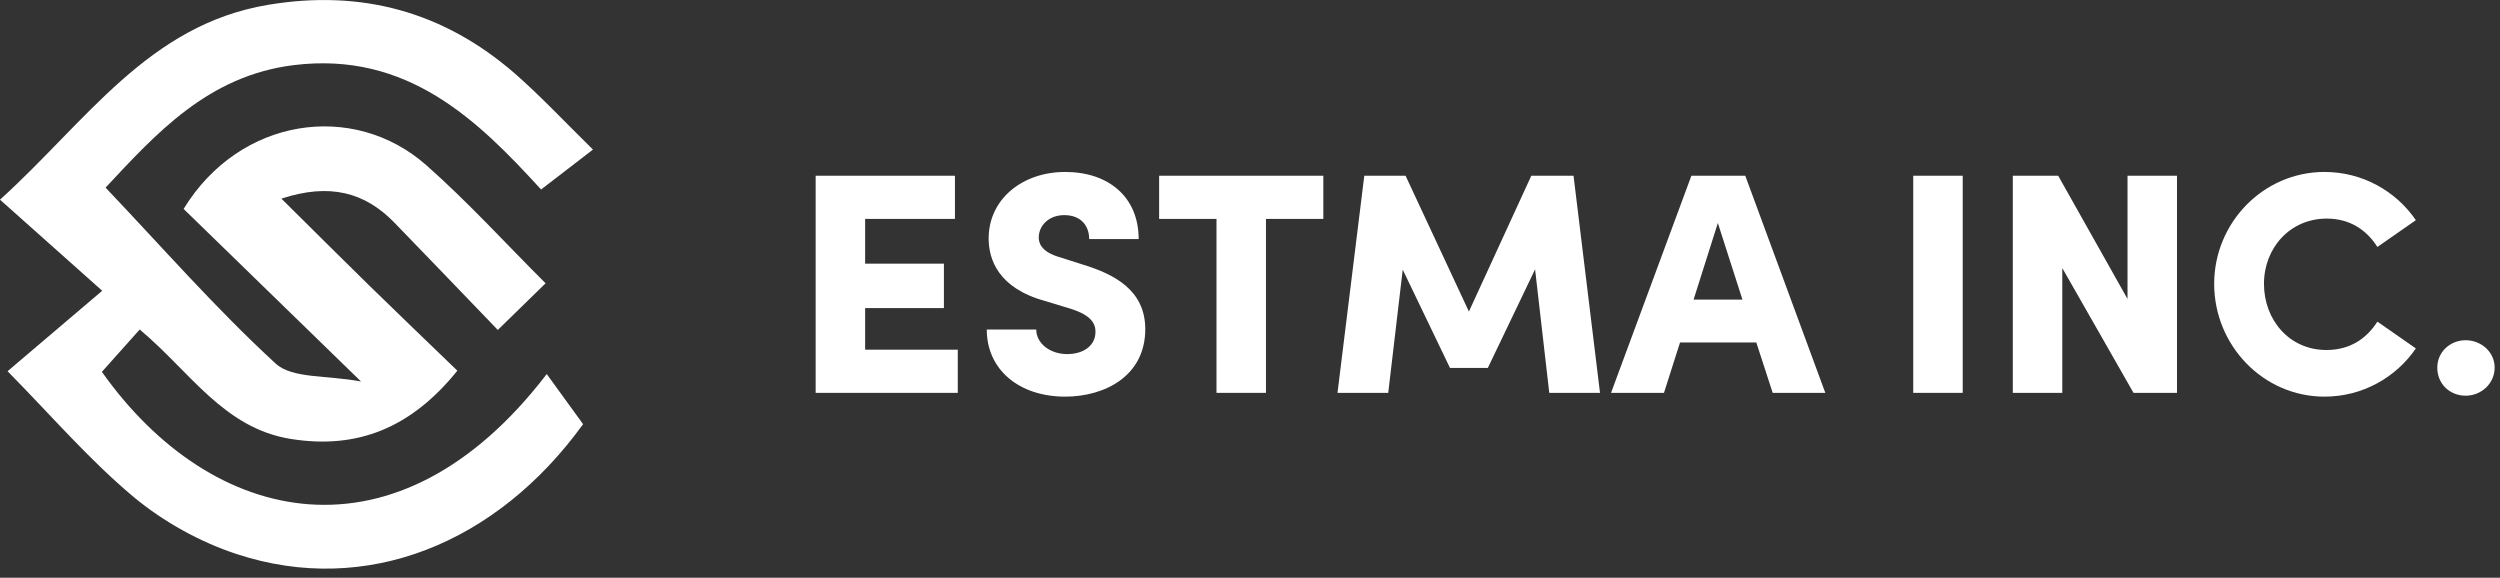 <svg width="238" height="55" viewBox="0 0 238 55" fill="none" xmlns="http://www.w3.org/2000/svg">
<rect x="0" y="0" width="238" height="55" fill="#333333" stroke="none"/>
<g clip-path="url(#clip0_7_3752)">
<path d="M43.53 35.28C40.61 32.46 37.87 29.84 35.17 27.2C32.44 24.53 29.74 21.83 26.79 18.91C31.38 17.4 34.74 18.3 37.56 21.21C40.83 24.57 44.06 27.96 47.39 31.41C49.19 29.65 50.54 28.34 51.94 26.97C48.11 23.15 44.55 19.23 40.6 15.74C33.65 9.59 22.81 11.17 17.48 19.89C22.69 24.96 28.13 30.25 34.37 36.32C31.08 35.7 27.8 36.06 26.23 34.6C20.54 29.37 15.43 23.52 10.05 17.86C14.81 12.78 19.78 7.21 27.96 6.2C38.8 4.86 45.52 11.48 51.51 18.04C53.34 16.63 54.85 15.48 56.45 14.24C53.76 11.6 51.48 9.15 48.98 6.97C42.23 1.12 34.42 -1.03 25.52 0.46C14.11 2.37 8.27 11.52 0 19.01C3.2 21.86 6.07 24.42 9.73 27.68C6.51 30.41 3.56 32.92 0.72 35.34C4.9 39.58 8.51 43.79 12.72 47.31C15.56 49.67 19.05 51.61 22.57 52.76C34.86 56.79 47.29 51.75 55.51 40.38C54.3 38.71 53.19 37.18 52.05 35.61C37.82 54.2 20.14 50.16 9.7 35.4C10.9 34.06 12.1 32.72 13.3 31.37C18.07 35.35 21.27 40.74 27.64 41.78C34.03 42.82 39.16 40.72 43.53 35.3V35.28Z" fill="white"/>
<path d="M82.36 33.29H91.18V37.4H77.65V16.73H90.91V20.84H82.36V25.1H89.86V29.33H82.36V33.29Z" fill="white"/>
<path d="M93.94 31.37H98.65C98.65 32.69 99.97 33.71 101.59 33.71C103.12 33.71 104.29 32.93 104.29 31.58C104.29 30.77 103.84 30.02 102.01 29.42L99.55 28.67C94.99 27.44 94.12 24.65 94.12 22.7C94.12 18.98 97.3 16.37 101.41 16.37C105.52 16.37 108.4 18.74 108.4 22.76H103.69C103.69 21.53 102.94 20.48 101.32 20.48C99.85 20.48 98.89 21.47 98.89 22.61C98.89 23.03 99.01 23.96 100.93 24.5L103.09 25.19C106.03 26.09 109.03 27.59 109.03 31.34C109.03 35.78 105.19 37.76 101.41 37.76C97 37.76 93.94 35.18 93.94 31.37Z" fill="white"/>
<path d="M125.98 16.73V20.84H120.52V37.4H115.81V20.84H110.35V16.73H125.98Z" fill="white"/>
<path d="M152.32 37.4H147.49L146.14 25.64L141.64 35.03H138.04L133.54 25.67L132.16 37.4H127.33L129.88 16.73H133.81L139.84 29.66L145.78 16.73H149.8L152.32 37.4Z" fill="white"/>
<path d="M168.76 37.4L167.2 32.6H159.94L158.41 37.4H153.37L161.02 16.73H166.15L173.77 37.4H168.76ZM161.23 28.52H165.88L163.54 21.23L161.23 28.52Z" fill="white"/>
<path d="M182.14 37.4V16.73H186.85V37.4H182.14Z" fill="white"/>
<path d="M202.54 16.73H207.25V37.4H203.11L196.33 25.52V37.4H191.62V16.73H195.94L202.54 28.46V16.73Z" fill="white"/>
<path d="M210.79 27.02C210.79 21.2 215.47 16.37 221.29 16.37C224.92 16.37 228.1 18.2 229.99 20.96L226.33 23.51C225.25 21.83 223.66 20.81 221.5 20.81C218.02 20.81 215.53 23.6 215.53 27.02C215.53 30.44 217.93 33.32 221.47 33.32C223.66 33.32 225.25 32.3 226.33 30.62L229.99 33.17C228.1 35.93 224.92 37.76 221.29 37.76C215.47 37.76 210.79 32.9 210.79 27.02Z" fill="white"/>
<path d="M232.03 35C232.03 33.5 233.26 32.39 234.73 32.39C236.2 32.39 237.49 33.5 237.49 35C237.49 36.5 236.23 37.67 234.73 37.67C233.23 37.67 232.03 36.56 232.03 35Z" fill="white"/>
</g>
<defs>
<clipPath id="clip0_7_3752">
<rect width="237.49" height="54.13" fill="white"/>
</clipPath>
</defs>
</svg>
